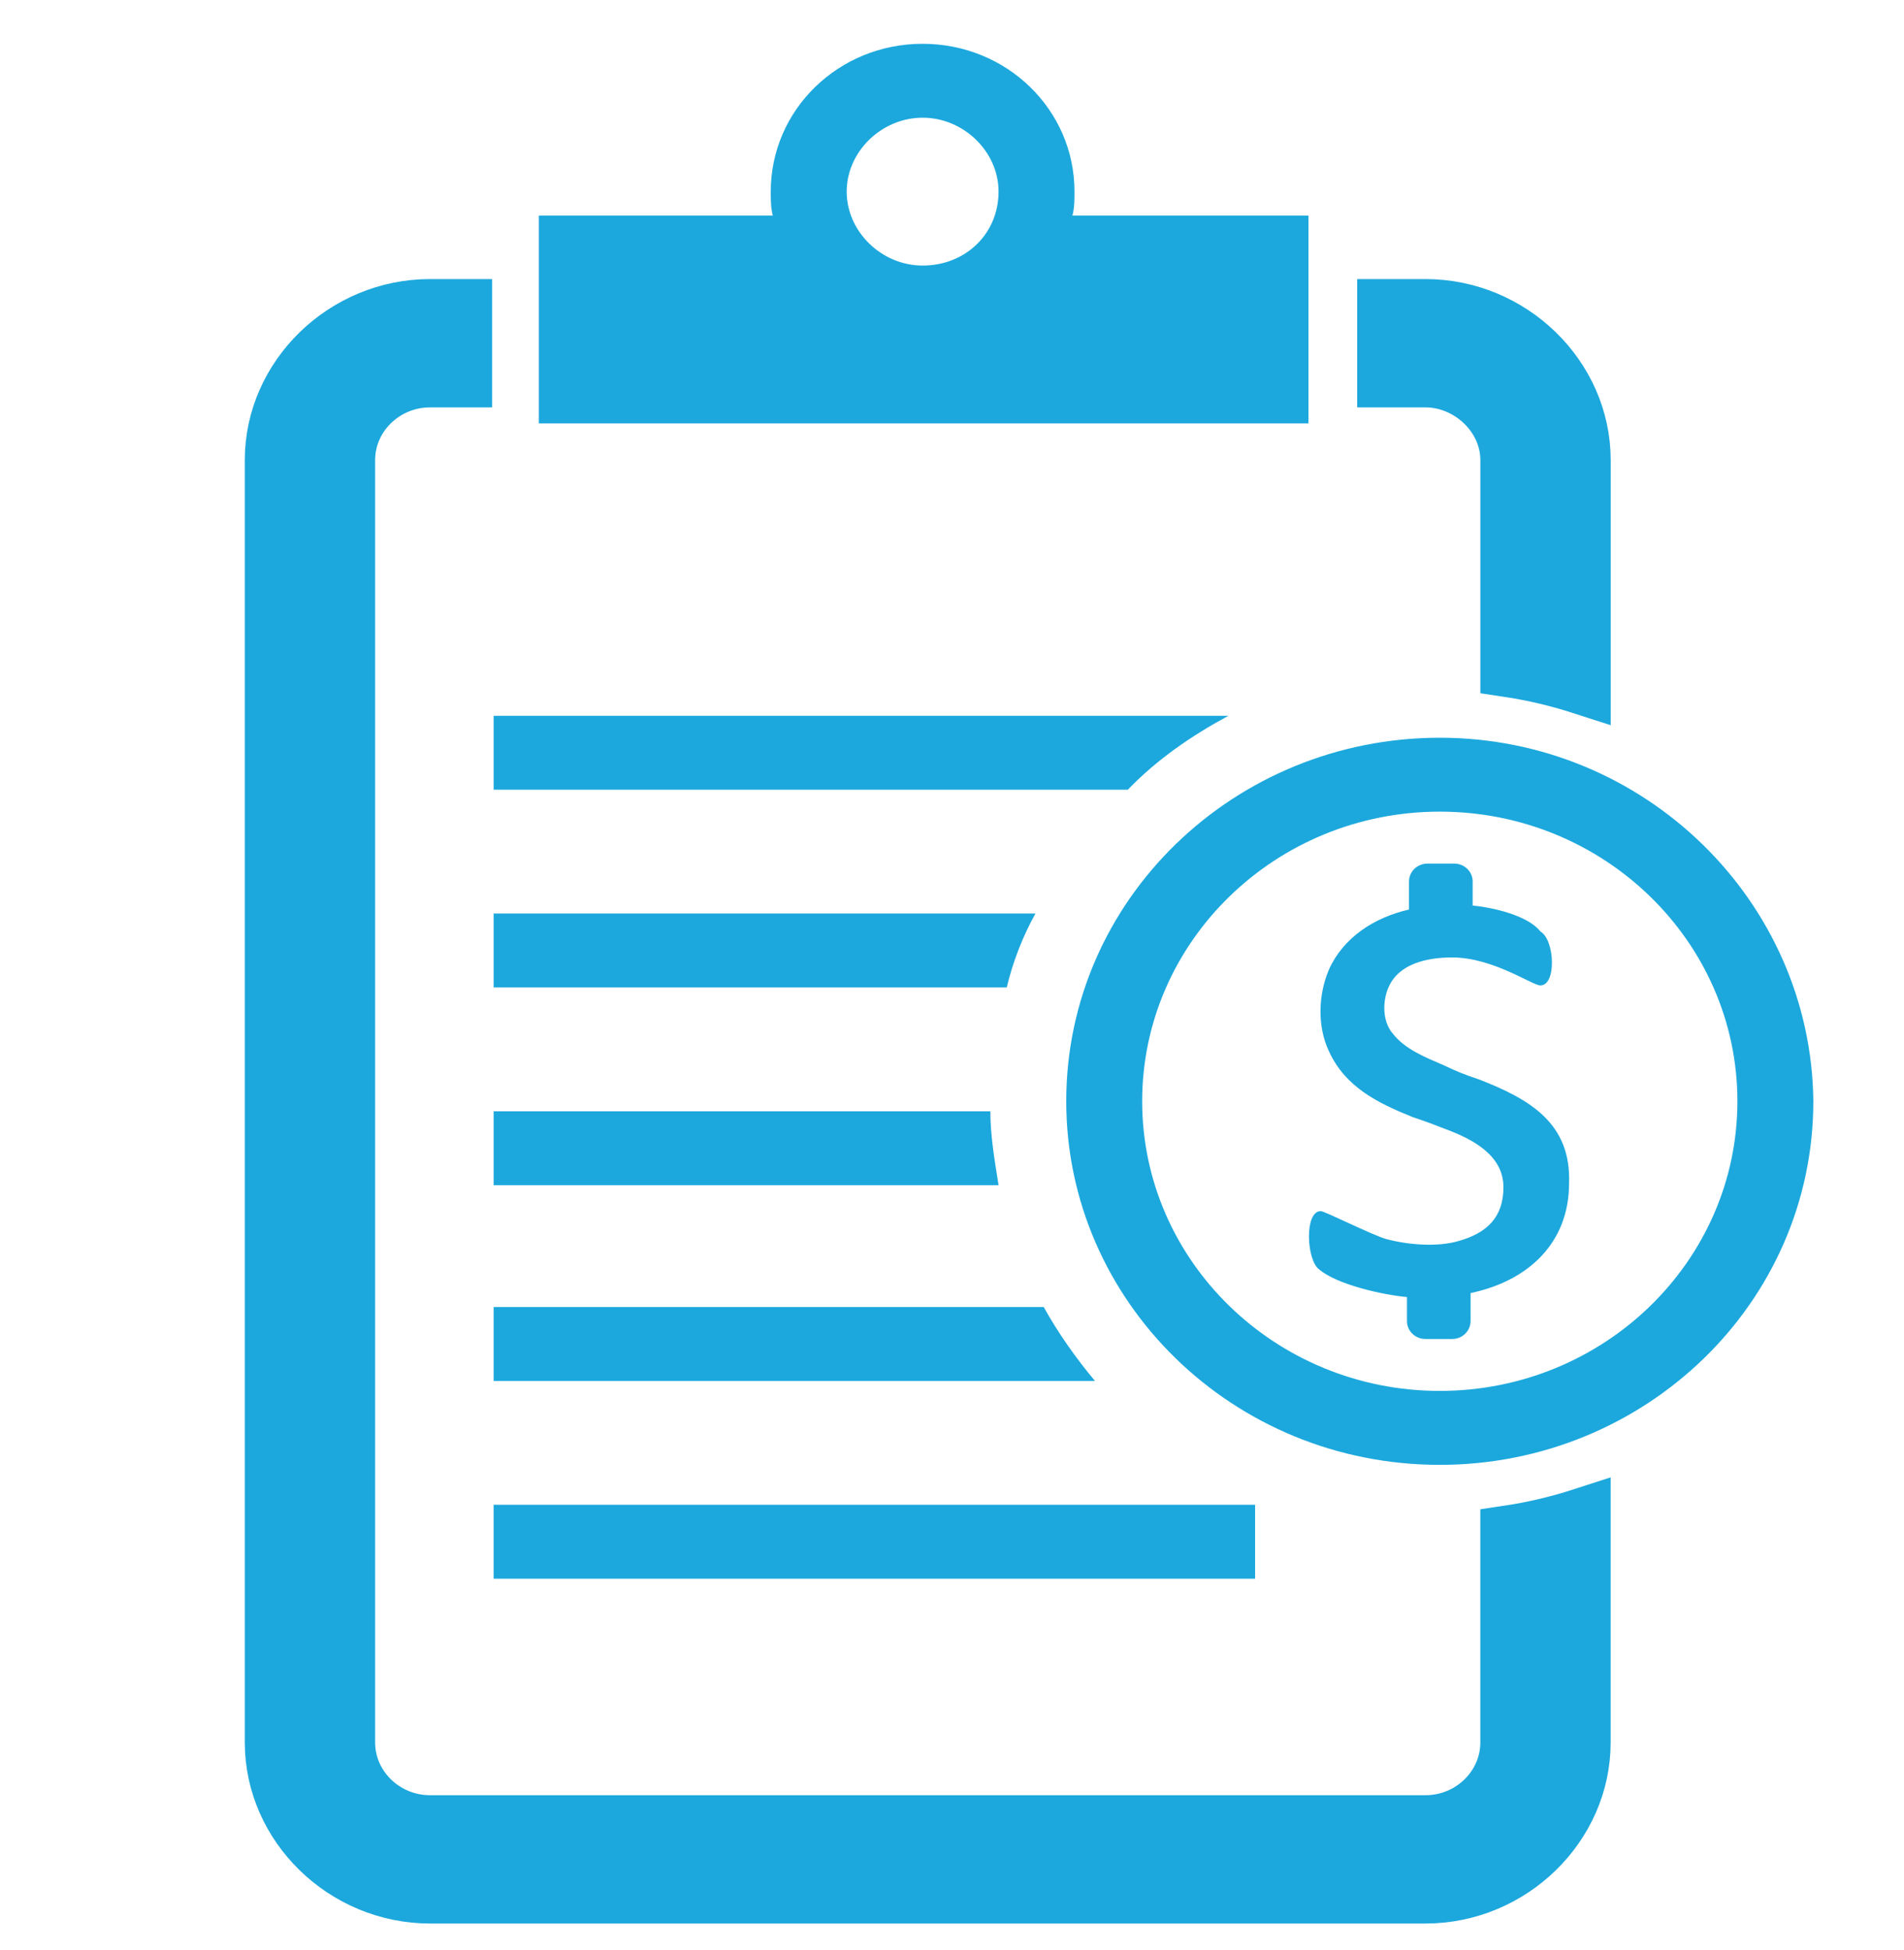<svg width="42" height="43" viewBox="0 0 42 43" fill="none" xmlns="http://www.w3.org/2000/svg">
<g clip-path="url(#clip0)">
<path fill-rule="evenodd" clip-rule="evenodd" d="M33.254 38.431C33.254 39.401 32.44 40.194 31.444 40.194H9.486C8.49 40.194 7.675 39.401 7.675 38.431V10.147C7.675 9.178 8.49 8.385 9.486 8.385H10.256V6.755H9.486C7.585 6.755 6 8.297 6 10.147V38.431C6 40.282 7.585 41.824 9.486 41.824H31.444C33.345 41.824 34.929 40.282 34.929 38.431V33.409C34.386 33.585 33.843 33.717 33.254 33.805V38.431Z" fill="#1CA8DD" stroke="#1CA8DD" stroke-width="1.2"/>
<path fill-rule="evenodd" clip-rule="evenodd" d="M33.255 10.147V14.773C33.843 14.861 34.386 14.994 34.93 15.17V10.147C34.93 8.297 33.345 6.755 31.444 6.755H30.538V8.385H31.444C32.394 8.385 33.255 9.178 33.255 10.147Z" fill="#1CA8DD" stroke="#1CA8DD" stroke-width="1.2"/>
<path fill-rule="evenodd" clip-rule="evenodd" d="M28.863 4.755H23.657C23.702 4.579 23.702 4.403 23.702 4.226C23.702 2.42 22.208 0.966 20.352 0.966C18.496 0.966 17.002 2.42 17.002 4.226C17.002 4.403 17.002 4.579 17.047 4.755H11.886V9.337H28.863V4.755ZM20.352 5.857C19.446 5.857 18.677 5.108 18.677 4.226C18.677 3.345 19.446 2.596 20.352 2.596C21.257 2.596 22.027 3.345 22.027 4.226C22.027 5.152 21.303 5.857 20.352 5.857Z" fill="#1CA8DD"/>
<path fill-rule="evenodd" clip-rule="evenodd" d="M27.097 15.787H10.889V17.417H24.879C25.513 16.756 26.282 16.227 27.097 15.787Z" fill="#1CA8DD"/>
<path fill-rule="evenodd" clip-rule="evenodd" d="M22.841 20.148H10.889V21.778H22.208C22.343 21.205 22.57 20.633 22.841 20.148Z" fill="#1CA8DD"/>
<path fill-rule="evenodd" clip-rule="evenodd" d="M21.846 24.51H10.889V26.14H22.027C21.936 25.567 21.846 25.038 21.846 24.51Z" fill="#1CA8DD"/>
<path fill-rule="evenodd" clip-rule="evenodd" d="M23.023 28.827H10.889V30.457H24.154C23.747 29.973 23.34 29.4 23.023 28.827Z" fill="#1CA8DD"/>
<path d="M27.686 33.188H10.889V34.819H27.686V33.188Z" fill="#1CA8DD"/>
<path fill-rule="evenodd" clip-rule="evenodd" d="M31.76 16.271C27.233 16.271 23.52 19.84 23.52 24.289C23.52 28.695 27.188 32.308 31.76 32.308C36.287 32.308 40 28.739 40 24.289C39.955 19.884 36.287 16.271 31.76 16.271ZM31.76 30.677C28.138 30.677 25.195 27.814 25.195 24.289C25.195 20.765 28.138 17.901 31.76 17.901C35.382 17.901 38.325 20.765 38.325 24.289C38.325 27.814 35.382 30.677 31.76 30.677Z" fill="#1CA8DD"/>
<path fill-rule="evenodd" clip-rule="evenodd" d="M32.62 23.805C32.349 23.717 32.123 23.628 31.851 23.496C31.443 23.32 30.991 23.144 30.719 22.791C30.493 22.527 30.493 22.087 30.628 21.778C30.855 21.249 31.489 21.117 32.032 21.117C32.937 21.117 33.798 21.734 33.979 21.734C34.341 21.734 34.296 20.721 33.979 20.544C33.707 20.192 32.937 20.016 32.485 19.972V19.443C32.485 19.223 32.304 19.047 32.077 19.047H31.489C31.262 19.047 31.081 19.223 31.081 19.443V20.06C30.312 20.236 29.633 20.677 29.316 21.382C29.089 21.91 29.044 22.615 29.316 23.188C29.678 23.981 30.402 24.333 31.172 24.642C31.443 24.73 31.67 24.818 31.896 24.906C32.485 25.126 33.164 25.479 33.164 26.184C33.164 26.845 32.802 27.197 32.168 27.373C31.715 27.505 31.081 27.461 30.583 27.329C30.266 27.241 29.225 26.712 29.134 26.712C28.772 26.712 28.818 27.77 29.089 27.99C29.497 28.342 30.538 28.563 31.036 28.607V29.135C31.036 29.356 31.217 29.532 31.443 29.532H32.032C32.258 29.532 32.439 29.356 32.439 29.135V28.519C33.707 28.254 34.612 27.417 34.612 26.096C34.658 24.774 33.752 24.245 32.62 23.805Z" fill="#1CA8DD"/>
</g>
<defs>
<clipPath id="clip0">
<rect width="42" height="42" fill="white" transform="translate(0 0.823)"/>
</clipPath>
</defs>
</svg>
